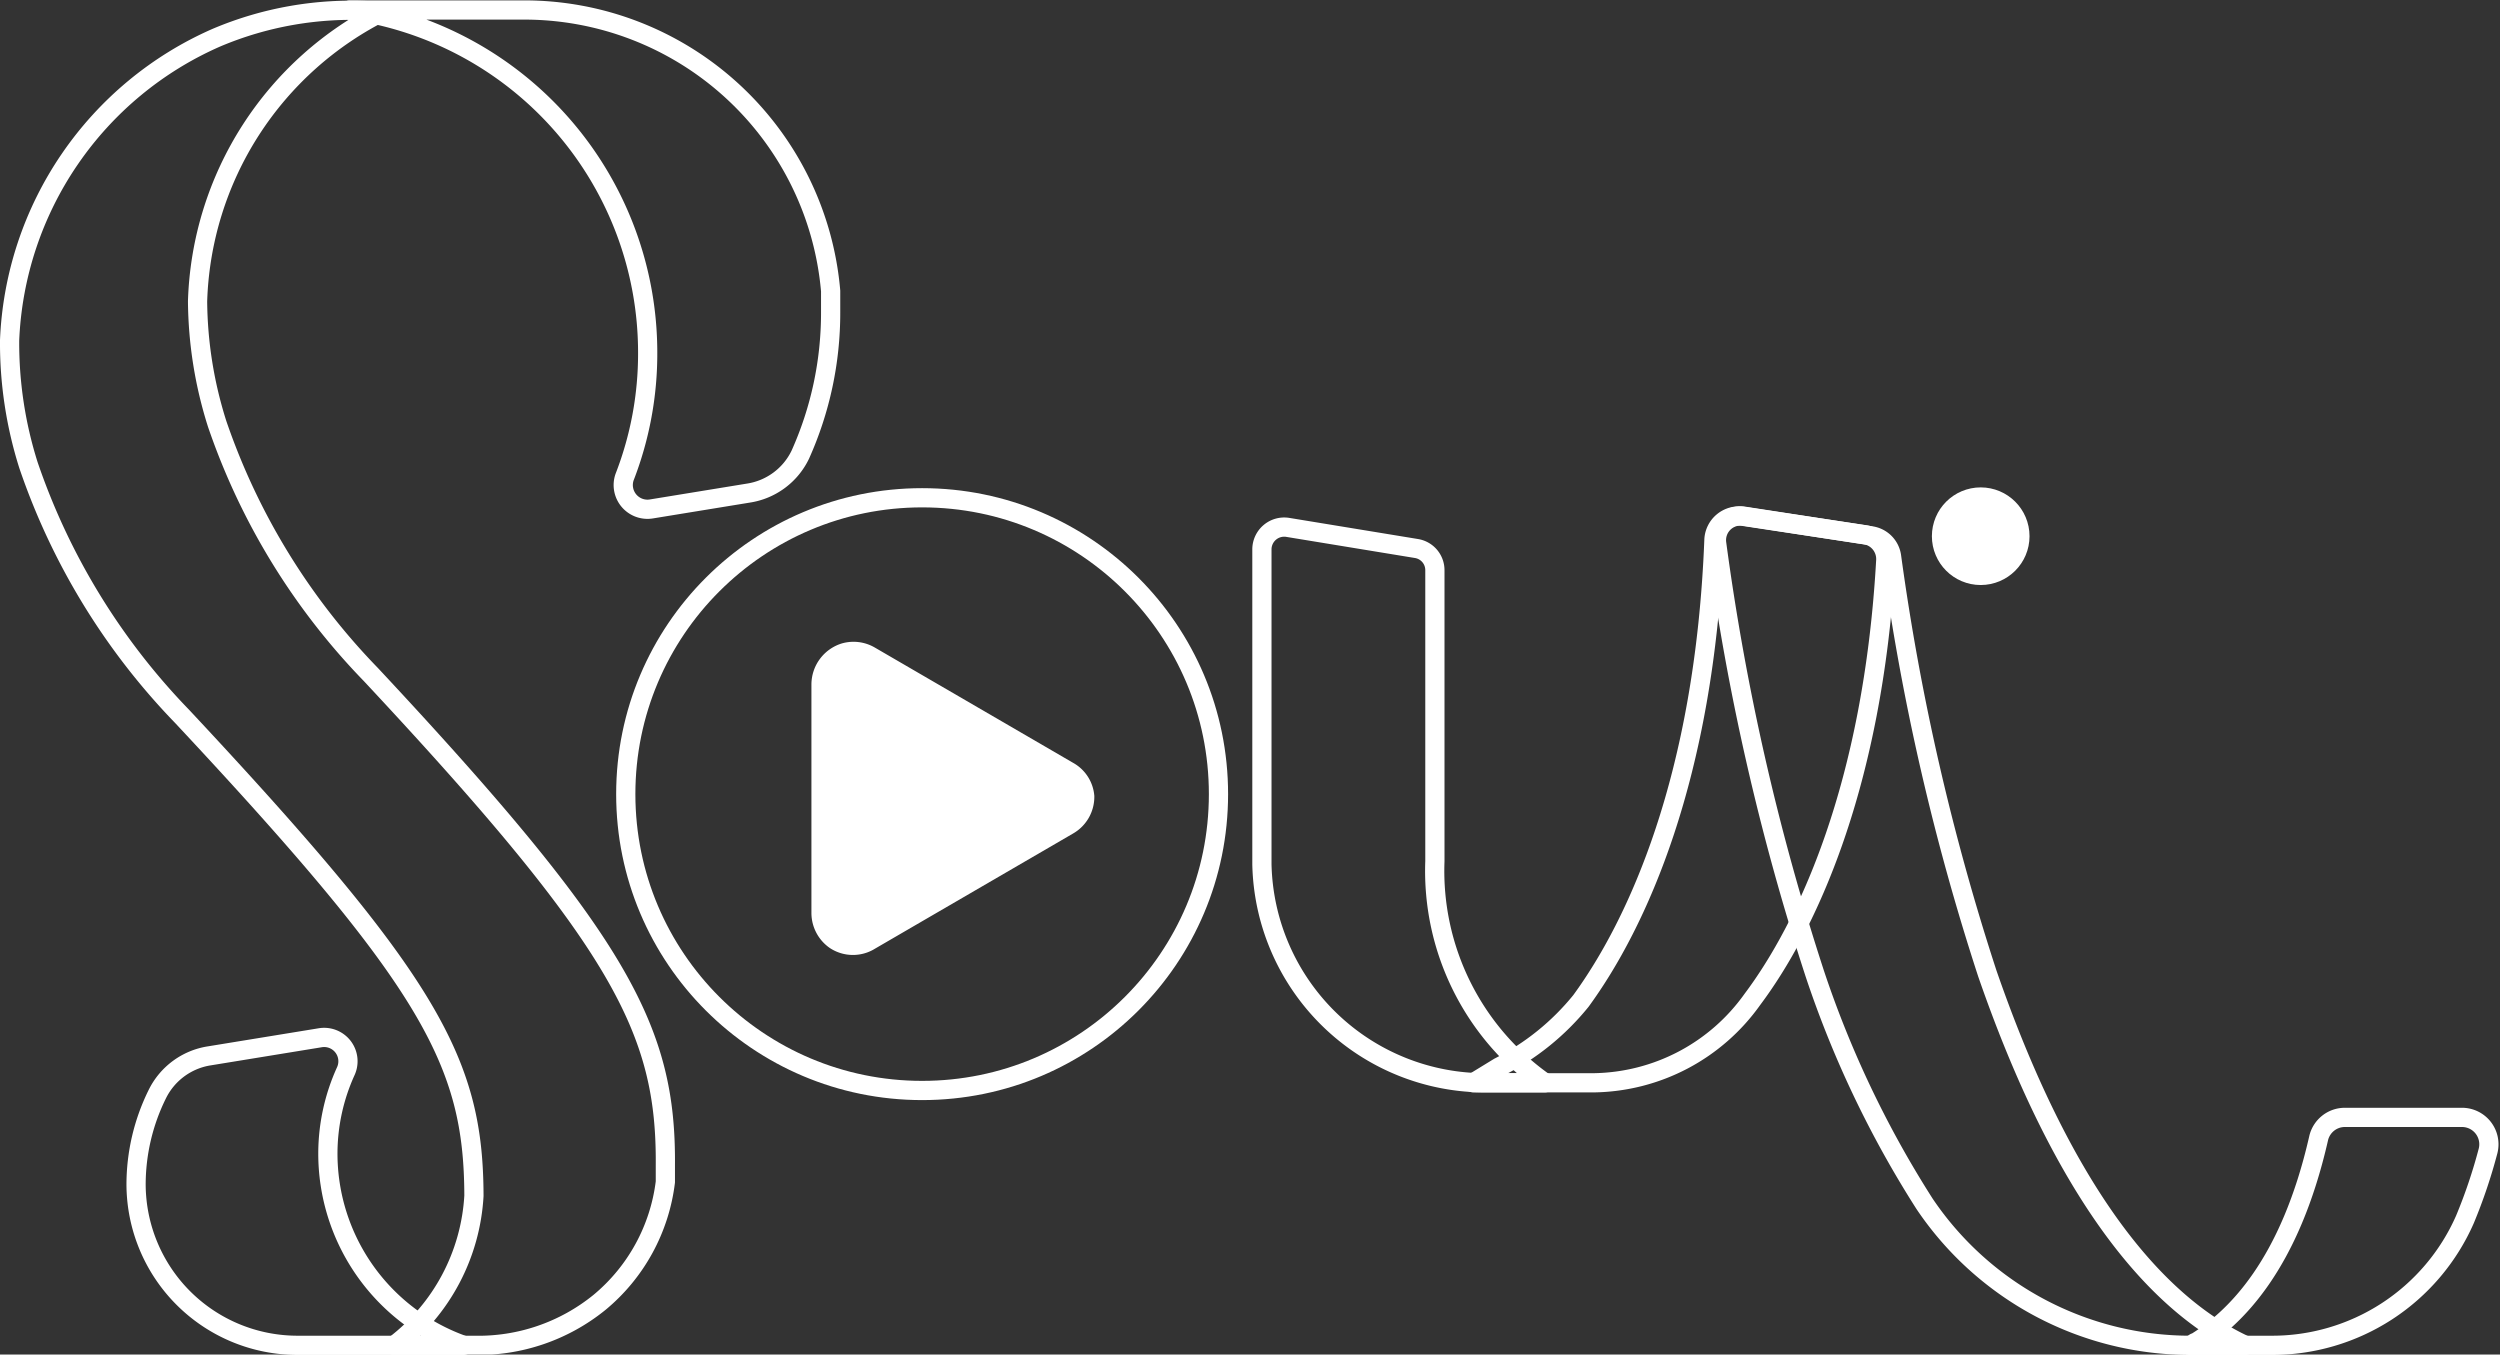 <svg xmlns="http://www.w3.org/2000/svg" viewBox="0 0 65.04 35.24"><rect x="0" y="0" width="65.04" height="35.24" fill="#333333" stroke="none"/><defs><style>.cls-1{fill:none;stroke-linecap:round;stroke-linejoin:round;stroke-width:0.5px;}.cls-1,.cls-2{stroke:#fff;}.cls-2{fill:#fff;stroke-miterlimit:10;}</style></defs><g id="Camada_2" data-name="Camada 2"><g id="Layer_1" data-name="Layer 1"><path class="cls-1" d="M37.33,22.41V14.84a.57.57,0,0,0-.48-.57l-3.35-.55a.58.58,0,0,0-.67.57v8.2a5.81,5.81,0,0,0,5.86,5.68h1.5A6.73,6.73,0,0,1,37.33,22.41Z"/><circle class="cls-1" cx="23.99" cy="20.66" r="7.71"/><path class="cls-2" d="M27.67,20.28l-5.16-3a.6.6,0,0,0-.47-.06.62.62,0,0,0-.43.58v5.95a.61.61,0,0,0,.26.5.59.59,0,0,0,.64,0l5.16-3a.6.6,0,0,0,.3-.52A.58.58,0,0,0,27.67,20.28Z"/><circle class="cls-2" cx="51.53" cy="13.95" r="0.77"/><path class="cls-1" d="M45.33,13.43a.65.65,0,0,0-.74.61c-.24,6.19-2,10-3.46,12A6.53,6.53,0,0,1,39,27.76l-.67.41h3.14A5.15,5.15,0,0,0,45.59,26c1.41-1.88,3.14-5.55,3.47-11.42a.64.64,0,0,0-.55-.67Z"/><path class="cls-1" d="M51.7,25.32a62,62,0,0,1-2.49-10.85.63.63,0,0,0-.53-.53l-3.3-.51a.63.63,0,0,0-.72.7,63.17,63.17,0,0,0,2.55,11.19,26.89,26.89,0,0,0,2.86,6A8.34,8.34,0,0,0,57,35h1.41C55.13,33.48,53,29.08,51.7,25.32Z"/><path class="cls-1" d="M57,35h2.08a5.48,5.48,0,0,0,5.05-3.28,13.68,13.68,0,0,0,.6-1.78.7.7,0,0,0-.67-.87H61a.7.7,0,0,0-.68.55C59.58,32.86,58.18,34.32,57,35l.1-.07L57,35Z"/><path class="cls-1" d="M16.85,9.17a8.87,8.87,0,0,1-.6,3.24.63.63,0,0,0,.7.83l2.51-.41a1.8,1.8,0,0,0,1.36-1,9,9,0,0,0,.79-3.7c0-.19,0-.37,0-.56a8,8,0,0,0-8-7.31H9.1A9,9,0,0,1,16.85,9.17Z"/><path class="cls-1" d="M9.65,17.55a17.46,17.46,0,0,1-4-6.52,10.8,10.8,0,0,1-.51-3.19h0A8.73,8.73,0,0,1,10,.28l-.37,0a9,9,0,0,0-4,.7A9,9,0,0,0,.25,8.85h0A10.54,10.54,0,0,0,.74,12.1a17.51,17.51,0,0,0,4,6.54c6.48,6.93,7.58,9,7.59,12.47A5.26,5.26,0,0,1,10.26,35h2.06a5,5,0,0,0,3.28-1.12,4.83,4.83,0,0,0,1.71-3.13l0-.42C17.34,26.81,16.17,24.53,9.65,17.55Z"/><path class="cls-1" d="M3.54,30.81A4.2,4.2,0,0,0,7.75,35h4.31a5.29,5.29,0,0,1-3.53-5A5.19,5.19,0,0,1,9,27.86.62.62,0,0,0,8.32,27l-2.88.47a1.82,1.82,0,0,0-1.35,1,5.31,5.31,0,0,0-.55,2.36Z"/></g></g></svg>